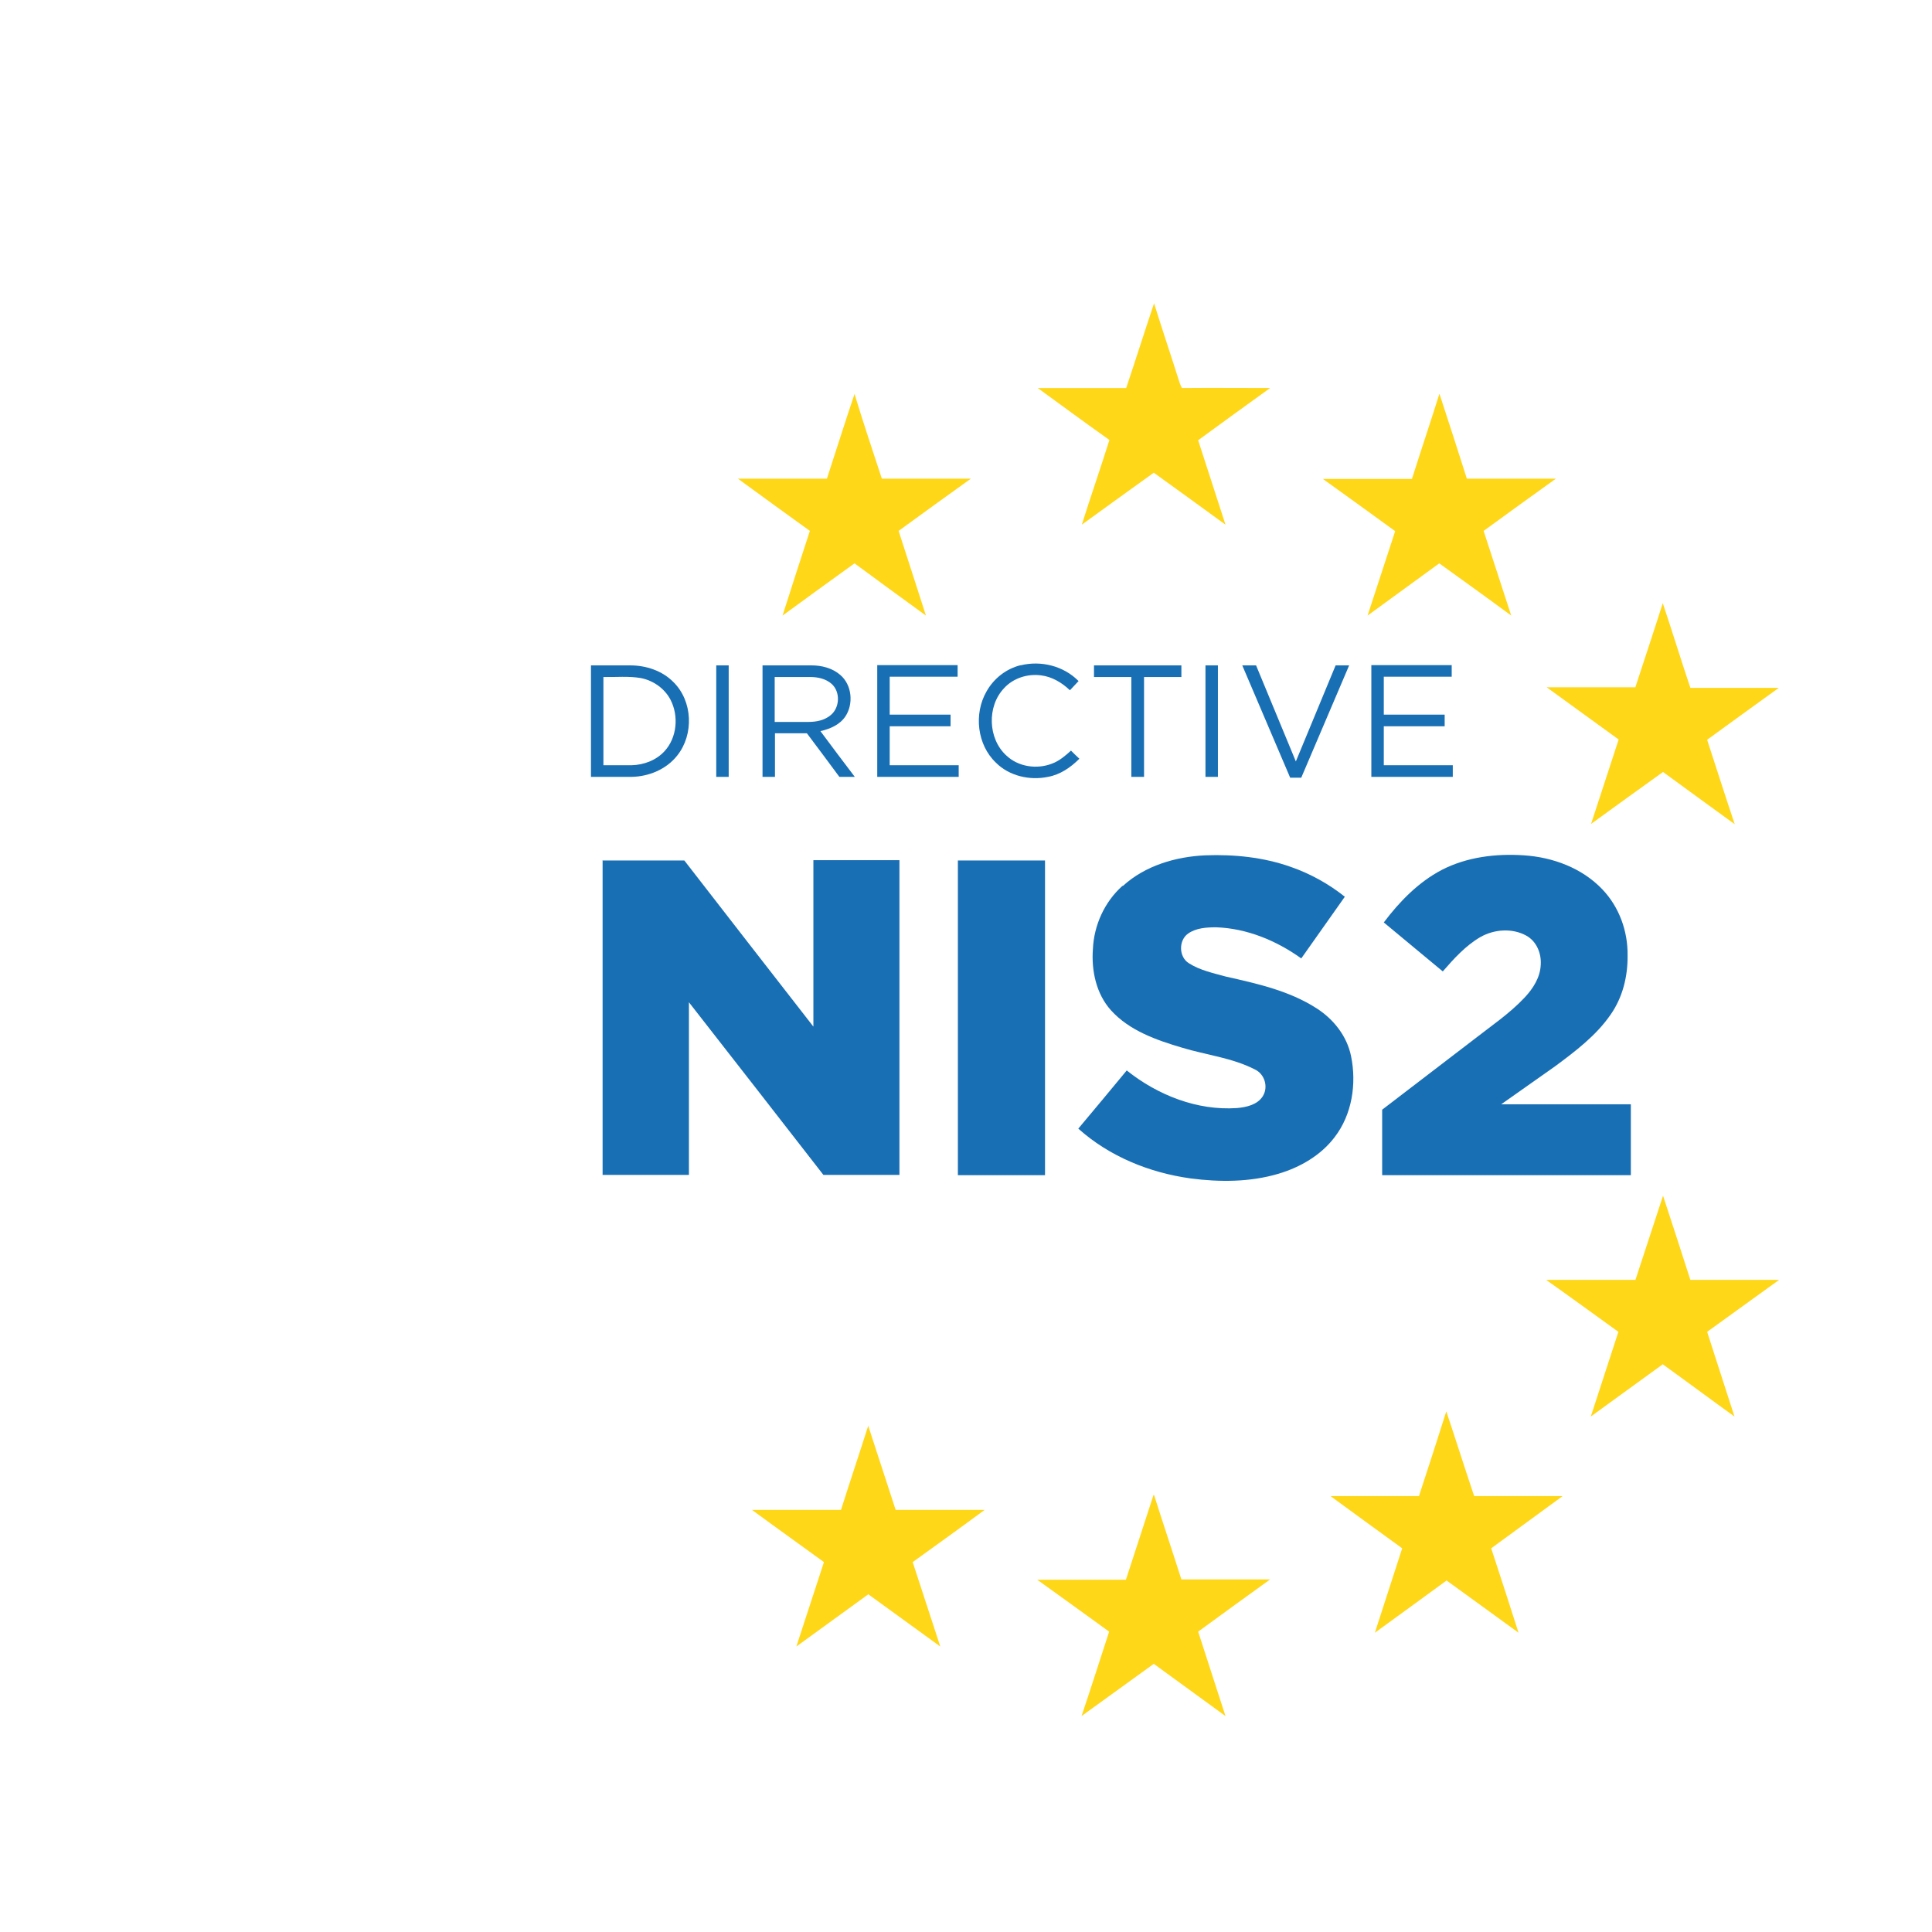 <?xml version="1.0" encoding="UTF-8"?>
<svg xmlns="http://www.w3.org/2000/svg" width="714" height="714" xmlns:svgjs="http://svgjs.dev/svgjs" version="1.1" viewBox="0 0 714 714">
  <defs>
    <style>
      .cls-1 {
        fill: #005fac;
      }

      .cls-1, .cls-2 {
        stroke-width: 0px;
      }

      .cls-3 {
        opacity: .9;
      }

      .cls-2 {
        fill: #ffd300;
      }
    </style>
  </defs>
  <g id="Calque_1" data-name="Calque 1" class="cls-3">
    <g id="_ffd300ff" data-name="#ffd300ff">
      <path class="cls-2" d="M426.5,112.1c3.1,9.9,6.4,19.7,9.5,29.5.2.6.5,1.2.8,1.8,10.9-.1,21.7,0,32.6,0-8.9,6.4-17.7,12.8-26.6,19.3,3.4,10.4,6.7,20.8,10.1,31.2-8.8-6.4-17.6-12.8-26.5-19.2-8.9,6.4-17.8,12.8-26.6,19.2,3.3-10.5,6.9-20.8,10.2-31.3-8.9-6.3-17.7-12.8-26.5-19.2,10.9,0,21.8,0,32.7,0,3.5-10.4,6.8-20.9,10.3-31.3Z"/>
      <path class="cls-2" d="M315.8,145.6c3.2,10.5,6.7,20.9,10.1,31.3,11,0,21.9,0,32.9,0-8.9,6.4-17.8,12.8-26.7,19.3,3.4,10.4,6.7,20.8,10.1,31.3-8.8-6.4-17.6-12.8-26.4-19.3-8.9,6.4-17.7,12.8-26.6,19.3,3.3-10.4,6.7-20.9,10.1-31.3-8.9-6.4-17.7-12.8-26.6-19.3,11,0,21.9,0,32.9,0,3.4-10.4,6.7-20.9,10.2-31.3Z"/>
      <path class="cls-2" d="M532,145.6c3.4,10.4,6.8,20.9,10.1,31.3,11,0,22,0,32.9,0-8.9,6.4-17.8,12.8-26.7,19.3,3.4,10.4,6.8,20.9,10.2,31.3-8.8-6.5-17.7-12.9-26.6-19.3-8.8,6.4-17.7,12.9-26.5,19.3,3.4-10.4,6.8-20.8,10.2-31.2-8.9-6.5-17.8-12.9-26.7-19.3,11,0,22,0,32.9,0,3.3-10.4,6.8-20.8,10.1-31.3Z"/>
      <path class="cls-2" d="M604.3,254.2c3.4-10.4,6.9-20.9,10.2-31.3,3.5,10.4,6.7,20.9,10.2,31.3,10.9,0,21.8,0,32.7,0-8.9,6.4-17.7,12.8-26.5,19.2,3.4,10.4,6.7,20.8,10.2,31.2-8.9-6.4-17.7-12.9-26.5-19.3-8.9,6.4-17.8,12.8-26.6,19.2,3.4-10.4,6.8-20.8,10.2-31.2-8.9-6.4-17.7-12.9-26.6-19.3,10.9,0,21.9,0,32.8,0Z"/>
      <path class="cls-2" d="M604.4,473c3.4-10.4,6.8-20.8,10.2-31.1,3.4,10.4,6.8,20.7,10.1,31.1,10.9,0,21.9,0,32.8,0-8.9,6.4-17.7,12.8-26.6,19.2,3.4,10.4,6.7,20.9,10.1,31.3-8.9-6.4-17.6-12.9-26.5-19.3-8.9,6.4-17.7,12.9-26.6,19.3,3.4-10.4,6.8-20.8,10.2-31.3-8.9-6.4-17.8-12.9-26.7-19.2,11,0,22,0,33,0Z"/>
      <path class="cls-2" d="M534.5,521.6c3.5,10.4,6.8,20.9,10.3,31.3,10.9,0,21.8,0,32.7,0-8.8,6.4-17.6,12.9-26.4,19.3,3.4,10.4,6.8,20.8,10.1,31.2-8.9-6.5-17.8-12.9-26.6-19.3-8.8,6.4-17.6,12.9-26.5,19.3,3.4-10.4,6.7-20.8,10.1-31.2-8.9-6.4-17.7-12.9-26.5-19.3,10.9,0,21.8,0,32.7,0,3.4-10.4,6.8-20.8,10.1-31.3Z"/>
      <path class="cls-2" d="M320.8,526.7c3.4,10.4,6.8,20.8,10.2,31.3,11,0,21.9,0,32.9,0-8.8,6.5-17.7,12.9-26.6,19.3,3.4,10.4,6.8,20.8,10.2,31.2-8.9-6.4-17.7-12.9-26.6-19.3-8.9,6.4-17.7,12.9-26.6,19.3,3.4-10.4,6.8-20.8,10.2-31.2-8.9-6.5-17.8-12.8-26.6-19.3,10.9,0,21.9,0,32.9,0,3.3-10.4,6.8-20.8,10.1-31.2Z"/>
      <path class="cls-2" d="M426.5,552.5c3.3,10.4,6.8,20.8,10.1,31.2,10.9,0,21.9,0,32.8,0-8.9,6.4-17.7,12.8-26.6,19.3,3.4,10.4,6.7,20.8,10.1,31.2-8.8-6.4-17.7-12.9-26.5-19.3-8.9,6.4-17.8,12.9-26.7,19.3,3.5-10.4,6.8-20.8,10.2-31.2-8.8-6.4-17.7-12.8-26.6-19.2,10.9,0,21.9,0,32.8,0,3.4-10.4,6.8-20.9,10.2-31.3Z"/>
    </g>
    <g id="_005facff" data-name="#005facff">
      <path class="cls-1" d="M377.1,245.9c7.6-1.9,16,.2,21.5,5.8-1.1,1.1-2.1,2.3-3.2,3.4-2.9-2.8-6.6-5-10.6-5.5-5-.7-10.4,1-13.8,4.8-6.3,6.7-5.9,18.6.9,24.8,4.4,4.2,11.3,5.2,16.9,3,2.7-1,4.9-2.9,7-4.8,1,1,2,2,3.1,3-3.2,3.2-7.1,5.9-11.6,6.7-6.7,1.4-14.3-.3-19.2-5.2-7-6.6-8.3-18.1-3.5-26.4,2.7-4.8,7.3-8.4,12.7-9.7Z"/>
      <path class="cls-1" d="M218.4,245.9c4.8,0,9.6,0,14.5,0,5.9,0,11.9,2,16,6.2,7.1,7,7.6,19.3,1.4,27.1-4,5.1-10.5,7.8-16.9,7.9-5,0-10,0-15,0v-41.2M223,250.2v32.6c3.5,0,6.9,0,10.4,0,4.5-.1,9.1-1.8,12.2-5.2,4.6-5,5.3-13,2.2-19-2.2-4.2-6.4-7.1-10.9-8-4.6-.8-9.3-.3-13.9-.4Z"/>
      <path class="cls-1" d="M264.7,245.9c1.5,0,3.1,0,4.6,0v41.2c-1.5,0-3.1,0-4.6,0v-41.2Z"/>
      <path class="cls-1" d="M281.7,245.9c6.1,0,12.2,0,18.2,0,3.8,0,7.7,1,10.6,3.5,4.4,3.7,5,10.8,1.9,15.4-2.1,3.1-5.7,4.6-9.2,5.4,4.2,5.6,8.4,11.3,12.7,16.9-1.9,0-3.8,0-5.7,0-4-5.4-8-10.8-12-16.1-3.9,0-7.9,0-11.8,0,0,5.4,0,10.7,0,16.1-1.5,0-3.1,0-4.6,0v-41.2M286.3,250.2c0,5.5,0,11.1,0,16.6,4.2,0,8.3,0,12.5,0,2.9,0,6-.6,8.3-2.6,3.3-2.8,3.5-8.6.2-11.5-2.2-1.9-5.1-2.5-7.9-2.5-4.4,0-8.7,0-13.1,0Z"/>
      <path class="cls-1" d="M324.1,245.8c9.9,0,19.9,0,29.8,0,0,1.4,0,2.8,0,4.3-8.4,0-16.8,0-25.1,0,0,4.7,0,9.3,0,14,7.5,0,15,0,22.5,0v4.3c-7.5,0-15,0-22.5,0,0,4.8,0,9.6,0,14.4,8.5,0,17,0,25.5,0v4.3h-30.1v-41.3Z"/>
      <path class="cls-1" d="M404.2,245.9h32.4c0,1.4,0,2.8,0,4.3-4.6,0-9.2,0-13.8,0,0,12.3,0,24.6,0,36.9-1.6,0-3.2,0-4.7,0v-36.9c-4.6,0-9.2,0-13.8,0,0-1.4,0-2.9,0-4.3Z"/>
      <path class="cls-1" d="M445.5,245.9c1.5,0,3.1,0,4.6,0v41.2c-1.5,0-3.1,0-4.6,0v-41.2Z"/>
      <path class="cls-1" d="M459,245.9h5.2c4.9,11.8,9.8,23.6,14.7,35.5,4.9-11.8,9.8-23.7,14.7-35.5,1.7,0,3.3,0,5,0-5.9,13.8-11.8,27.7-17.7,41.5h-4.1c-5.9-13.8-11.8-27.7-17.7-41.5Z"/>
      <path class="cls-1" d="M506.7,245.8c9.9,0,19.9,0,29.8,0,0,1.4,0,2.8,0,4.3-8.4,0-16.8,0-25.1,0,0,4.7,0,9.3,0,14,7.5,0,15,0,22.5,0v4.3c-7.5,0-15,0-22.5,0,0,4.8,0,9.6,0,14.4,8.5,0,17,0,25.5,0v4.3h-30.1v-41.3Z"/>
      <path class="cls-1" d="M415,327.4c8.2-7.5,19.5-10.8,30.4-11.3,10.7-.4,21.6.7,31.7,4.3,7.2,2.5,14,6.3,19.9,11-5.4,7.6-10.7,15.2-16.1,22.8-9.2-6.6-20.1-11.1-31.4-11.5-3.5,0-7.4.2-10.4,2.3-3.6,2.5-3.5,8.7.3,11,4.1,2.6,8.9,3.6,13.6,4.9,11.5,2.6,23.4,5.2,33.5,11.7,6.3,4,11.3,10.3,12.8,17.7,2.1,10.2.4,21.6-6.1,30-5.1,6.7-12.7,11.1-20.8,13.5-10.5,3.1-21.7,3.1-32.4,1.7-15.2-2.1-30-8.1-41.5-18.4,6-7.2,12-14.3,17.9-21.5,11.4,9.1,26,14.9,40.7,13.9,3.5-.3,7.6-1.2,9.6-4.4,2.1-3.4.7-8.2-3-9.9-8.4-4.3-17.9-5.3-26.8-8-9.5-2.8-19.5-6.3-26.3-13.8-5.5-6.1-7.3-14.7-6.7-22.7.4-8.8,4.3-17.4,10.9-23.3Z"/>
      <path class="cls-1" d="M532.8,321.5c9.3-4.8,20.1-6.1,30.4-5.4,10.7.7,21.5,4.7,29,12.6,6.2,6.5,9.4,15.4,9.3,24.3.1,7.8-1.8,15.6-6.3,22-5.3,7.7-13,13.5-20.4,19-6.7,4.7-13.3,9.4-20,14.1,16,0,31.9,0,47.9,0,0,8.7,0,17.5,0,26.2-30.6,0-61.3,0-91.9,0,0-8.1,0-16.1,0-24.2,11.2-8.6,22.5-17.2,33.7-25.8,6.5-5.1,13.4-9.7,19-15.7,3.1-3.3,5.7-7.4,5.9-12,.3-4.2-1.5-8.7-5.3-10.8-5.2-2.9-11.9-2.4-17,.5-5.5,3.2-9.8,8-13.9,12.7-7.3-6-14.5-12.1-21.8-18.1,5.8-7.7,12.8-14.9,21.4-19.4Z"/>
      <path class="cls-1" d="M222.8,318c10,0,20,0,30.1,0,15.9,20.5,31.8,41,47.7,61.4,0-20.5,0-41,0-61.5,10.6,0,21.2,0,31.8,0,0,38.8,0,77.6,0,116.3-9.4,0-18.7,0-28.1,0-16.5-21.3-33.1-42.5-49.7-63.8,0,21.3,0,42.5,0,63.8-10.6,0-21.3,0-31.9,0,0-38.8,0-77.6,0-116.3Z"/>
      <path class="cls-1" d="M354,318c10.7,0,21.5,0,32.2,0,0,38.8,0,77.5,0,116.3-10.7,0-21.4,0-32.2,0,0-38.8,0-77.5,0-116.3Z"/>
    </g>
  </g>
</svg>
